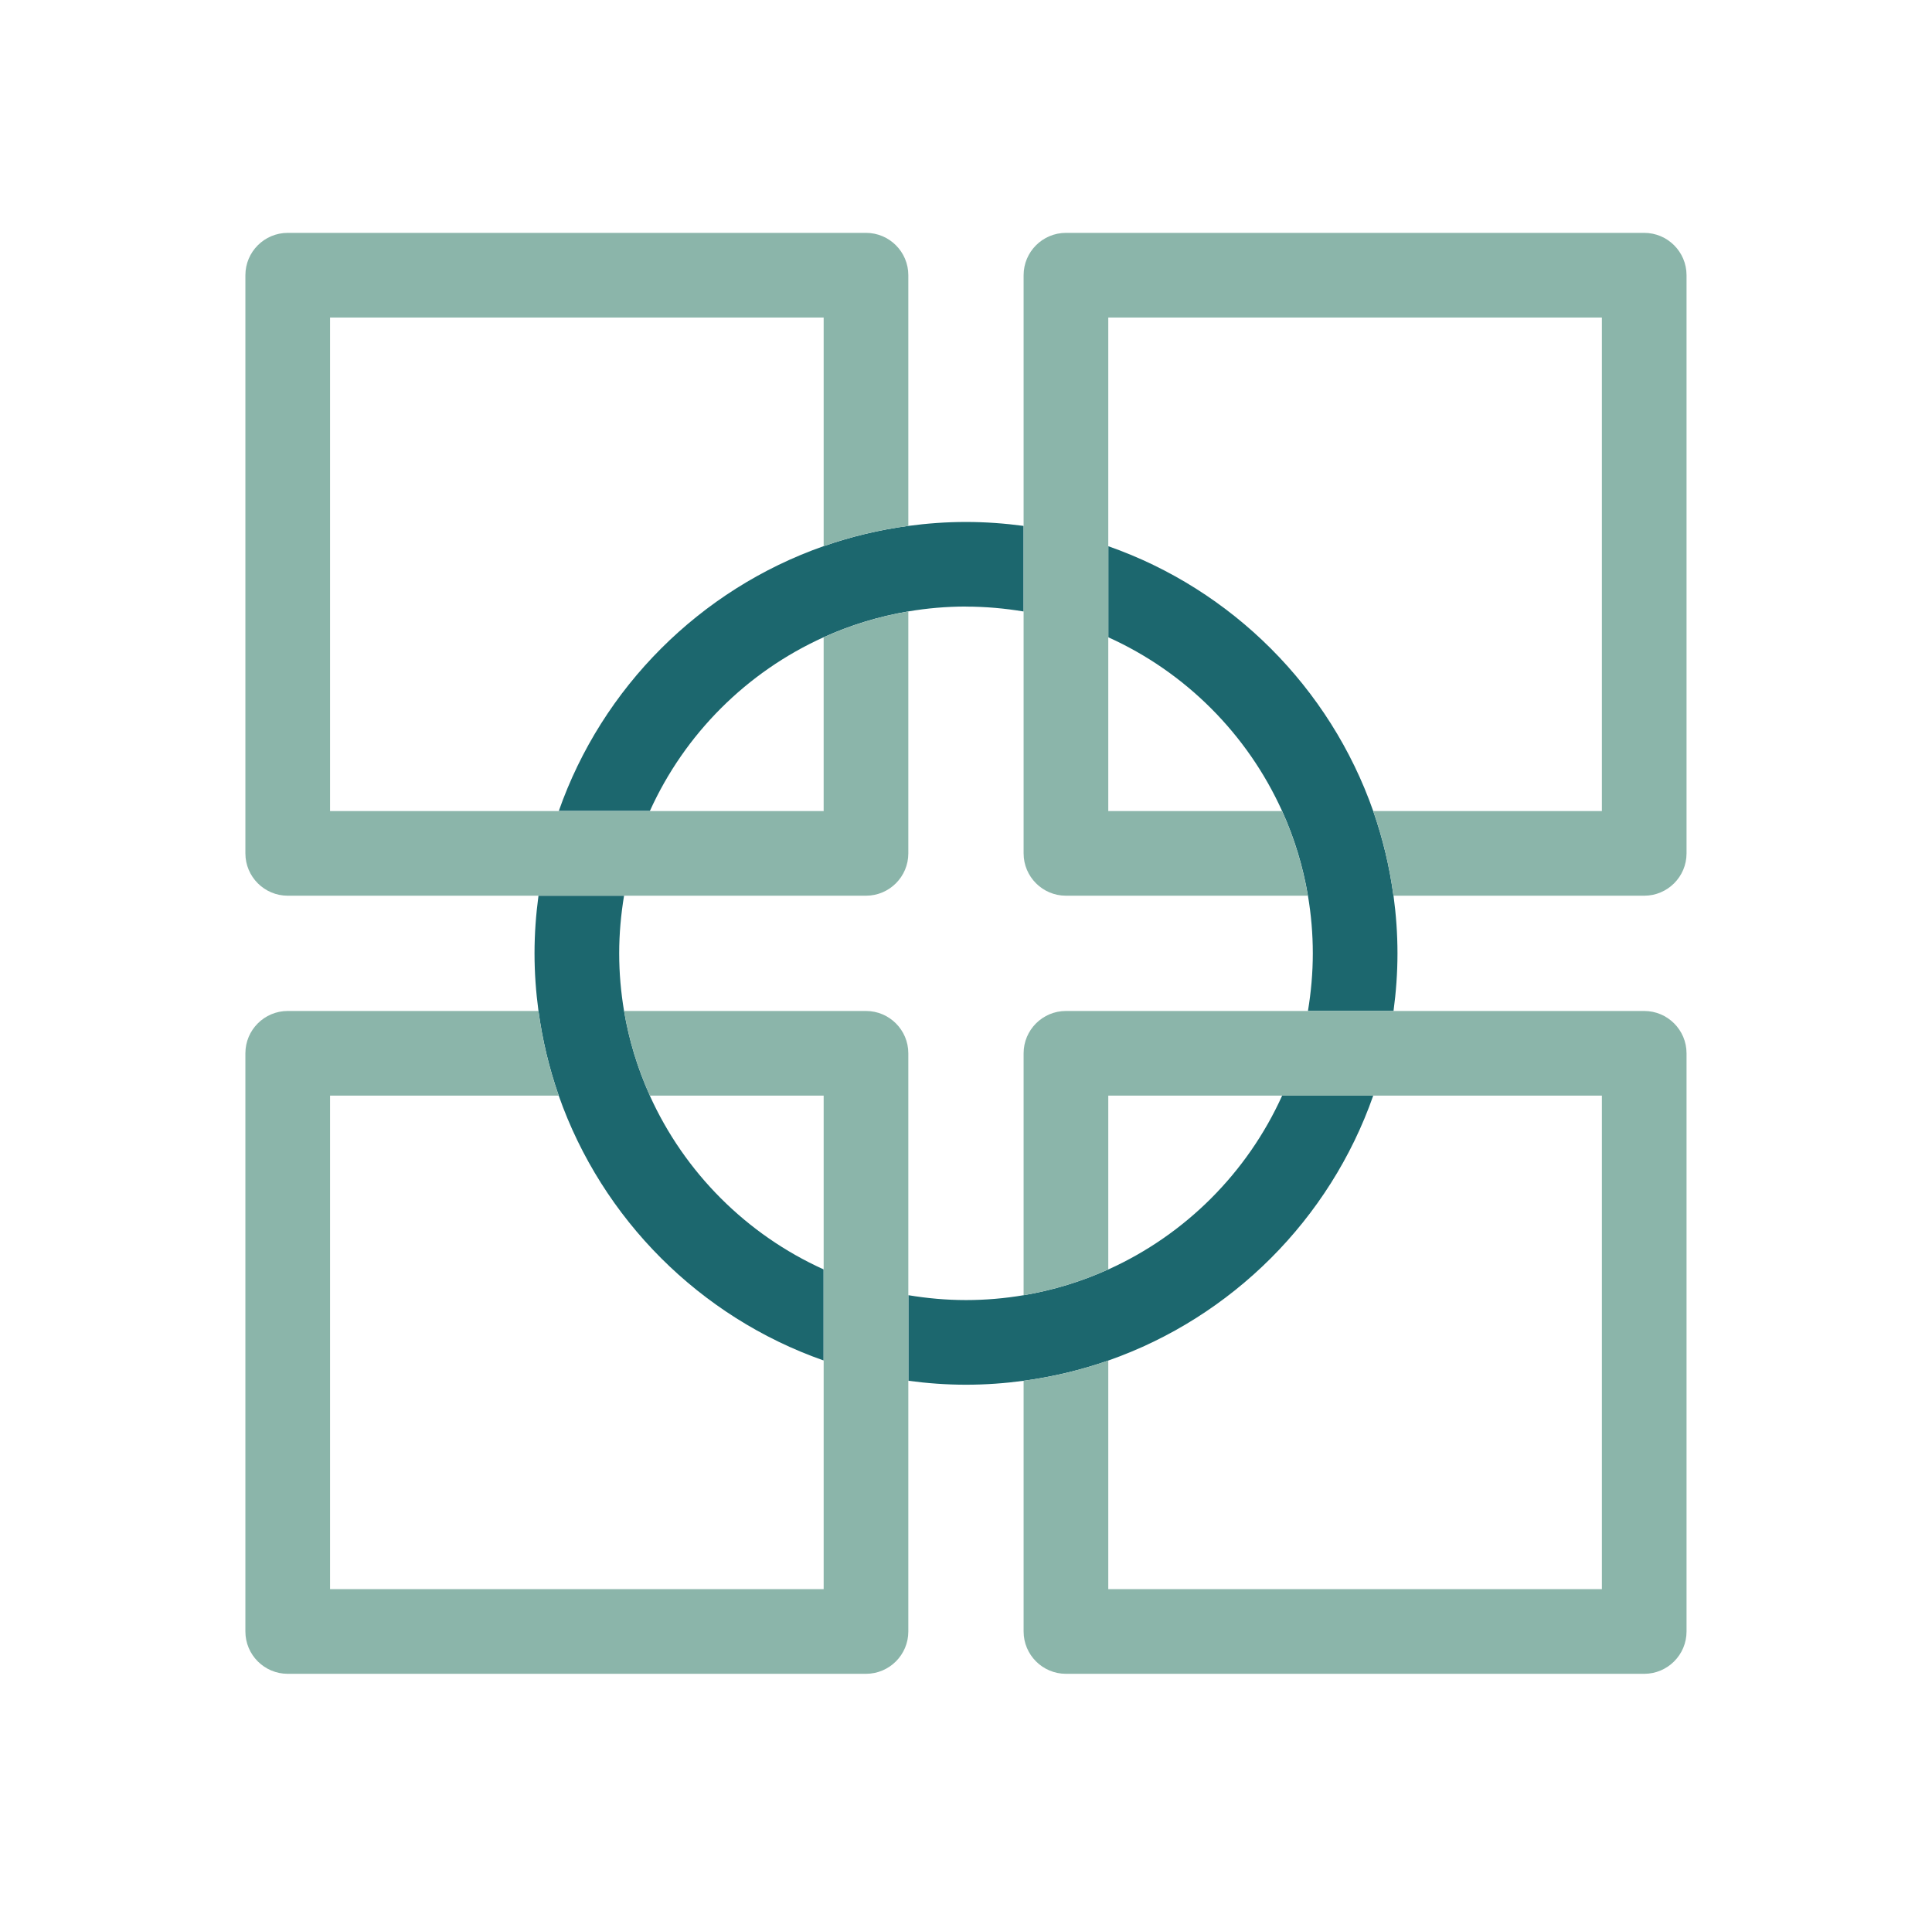 <svg xmlns="http://www.w3.org/2000/svg" id="uuid-c5d649f4-022d-49af-8615-8ccbd64e4695" viewBox="0 0 273.83 270.28"><defs><style>.uuid-c0789109-f905-4170-84a6-9d98fcc1ef14{fill:#8bb5aa;}.uuid-70ac9623-f7a2-4992-92cb-cee2f0baeb63{fill:#1c676e;}</style></defs><path class="uuid-70ac9623-f7a2-4992-92cb-cee2f0baeb63" d="m157.09,179.94c-3.77,1.71-7.8,2.95-12,3.66-2.66.45-5.39.69-8.17.69h0c-2.79,0-5.51-.25-8.17-.69v12.13c2.68.36,5.4.56,8.17.56s5.5-.2,8.17-.56c4.15-.56,8.16-1.53,12-2.87,17.51-6.14,31.4-20.03,37.54-37.54h-12.91c-4.93,10.91-13.72,19.7-24.63,24.63Z"></path><path class="uuid-70ac9623-f7a2-4992-92cb-cee2f0baeb63" d="m92.11,155.31c-1.71-3.77-2.95-7.8-3.66-12-.45-2.66-.69-5.39-.69-8.17s.25-5.51.69-8.17h-12.13c-.36,2.68-.56,5.4-.56,8.17s.2,5.5.56,8.17c.56,4.15,1.53,8.16,2.87,12,6.14,17.51,20.03,31.4,37.54,37.54v-12.91c-10.91-4.93-19.7-13.72-24.63-24.63Z"></path><path class="uuid-70ac9623-f7a2-4992-92cb-cee2f0baeb63" d="m136.91,85.99c2.79,0,5.51.25,8.17.69v-12.13c-2.68-.36-5.4-.56-8.17-.56s-5.5.2-8.17.56c-4.15.56-8.16,1.53-12,2.87-17.51,6.14-31.4,20.03-37.54,37.54h12.91c4.93-10.91,13.72-19.7,24.63-24.63,3.77-1.71,7.8-2.95,12-3.66,2.66-.45,5.39-.69,8.17-.69Z"></path><path class="uuid-70ac9623-f7a2-4992-92cb-cee2f0baeb63" d="m197.5,126.97c-.56-4.15-1.53-8.16-2.87-12-6.14-17.51-20.03-31.4-37.54-37.54v12.91c10.91,4.93,19.7,13.72,24.63,24.63,1.71,3.77,2.95,7.8,3.66,12,.45,2.66.69,5.39.69,8.17s-.25,5.51-.69,8.17h12.13c.36-2.68.56-5.4.56-8.17s-.2-5.5-.56-8.17Z"></path><path class="uuid-c0789109-f905-4170-84a6-9d98fcc1ef14" d="m233.04,33.01h-81.96c-3.31,0-6,2.69-6,6v81.96c0,3.31,2.69,6,6,6h34.29c-.71-4.2-1.95-8.23-3.66-12h-24.63V45.01h69.96v69.96h-32.41c1.35,3.84,2.32,7.85,2.87,12h35.54c3.31,0,6-2.69,6-6V39.01c0-3.31-2.69-6-6-6Z"></path><path class="uuid-c0789109-f905-4170-84a6-9d98fcc1ef14" d="m233.04,143.31h-81.96c-3.31,0-6,2.69-6,6v34.29c4.2-.71,8.23-1.95,12-3.66v-24.63h69.96v69.96h-69.96v-32.41c-3.84,1.35-7.85,2.32-12,2.87v35.54c0,3.31,2.69,6,6,6h81.96c3.31,0,6-2.69,6-6v-81.96c0-3.31-2.69-6-6-6Z"></path><path class="uuid-c0789109-f905-4170-84a6-9d98fcc1ef14" d="m122.74,143.31h-34.29c.71,4.2,1.95,8.23,3.66,12h24.63v69.96H46.78v-69.96h32.41c-1.35-3.84-2.32-7.85-2.87-12h-35.54c-3.31,0-6,2.69-6,6v81.96c0,3.31,2.69,6,6,6h81.96c3.31,0,6-2.69,6-6v-81.96c0-3.31-2.69-6-6-6Z"></path><path class="uuid-c0789109-f905-4170-84a6-9d98fcc1ef14" d="m122.74,33.01H40.78c-3.31,0-6,2.69-6,6v81.96c0,3.31,2.69,6,6,6h81.96c3.31,0,6-2.69,6-6v-34.29c-4.2.71-8.23,1.95-12,3.66v24.63H46.78V45.01h69.96v32.41c3.84-1.35,7.85-2.32,12-2.87v-35.54c0-3.31-2.69-6-6-6Z"></path></svg>